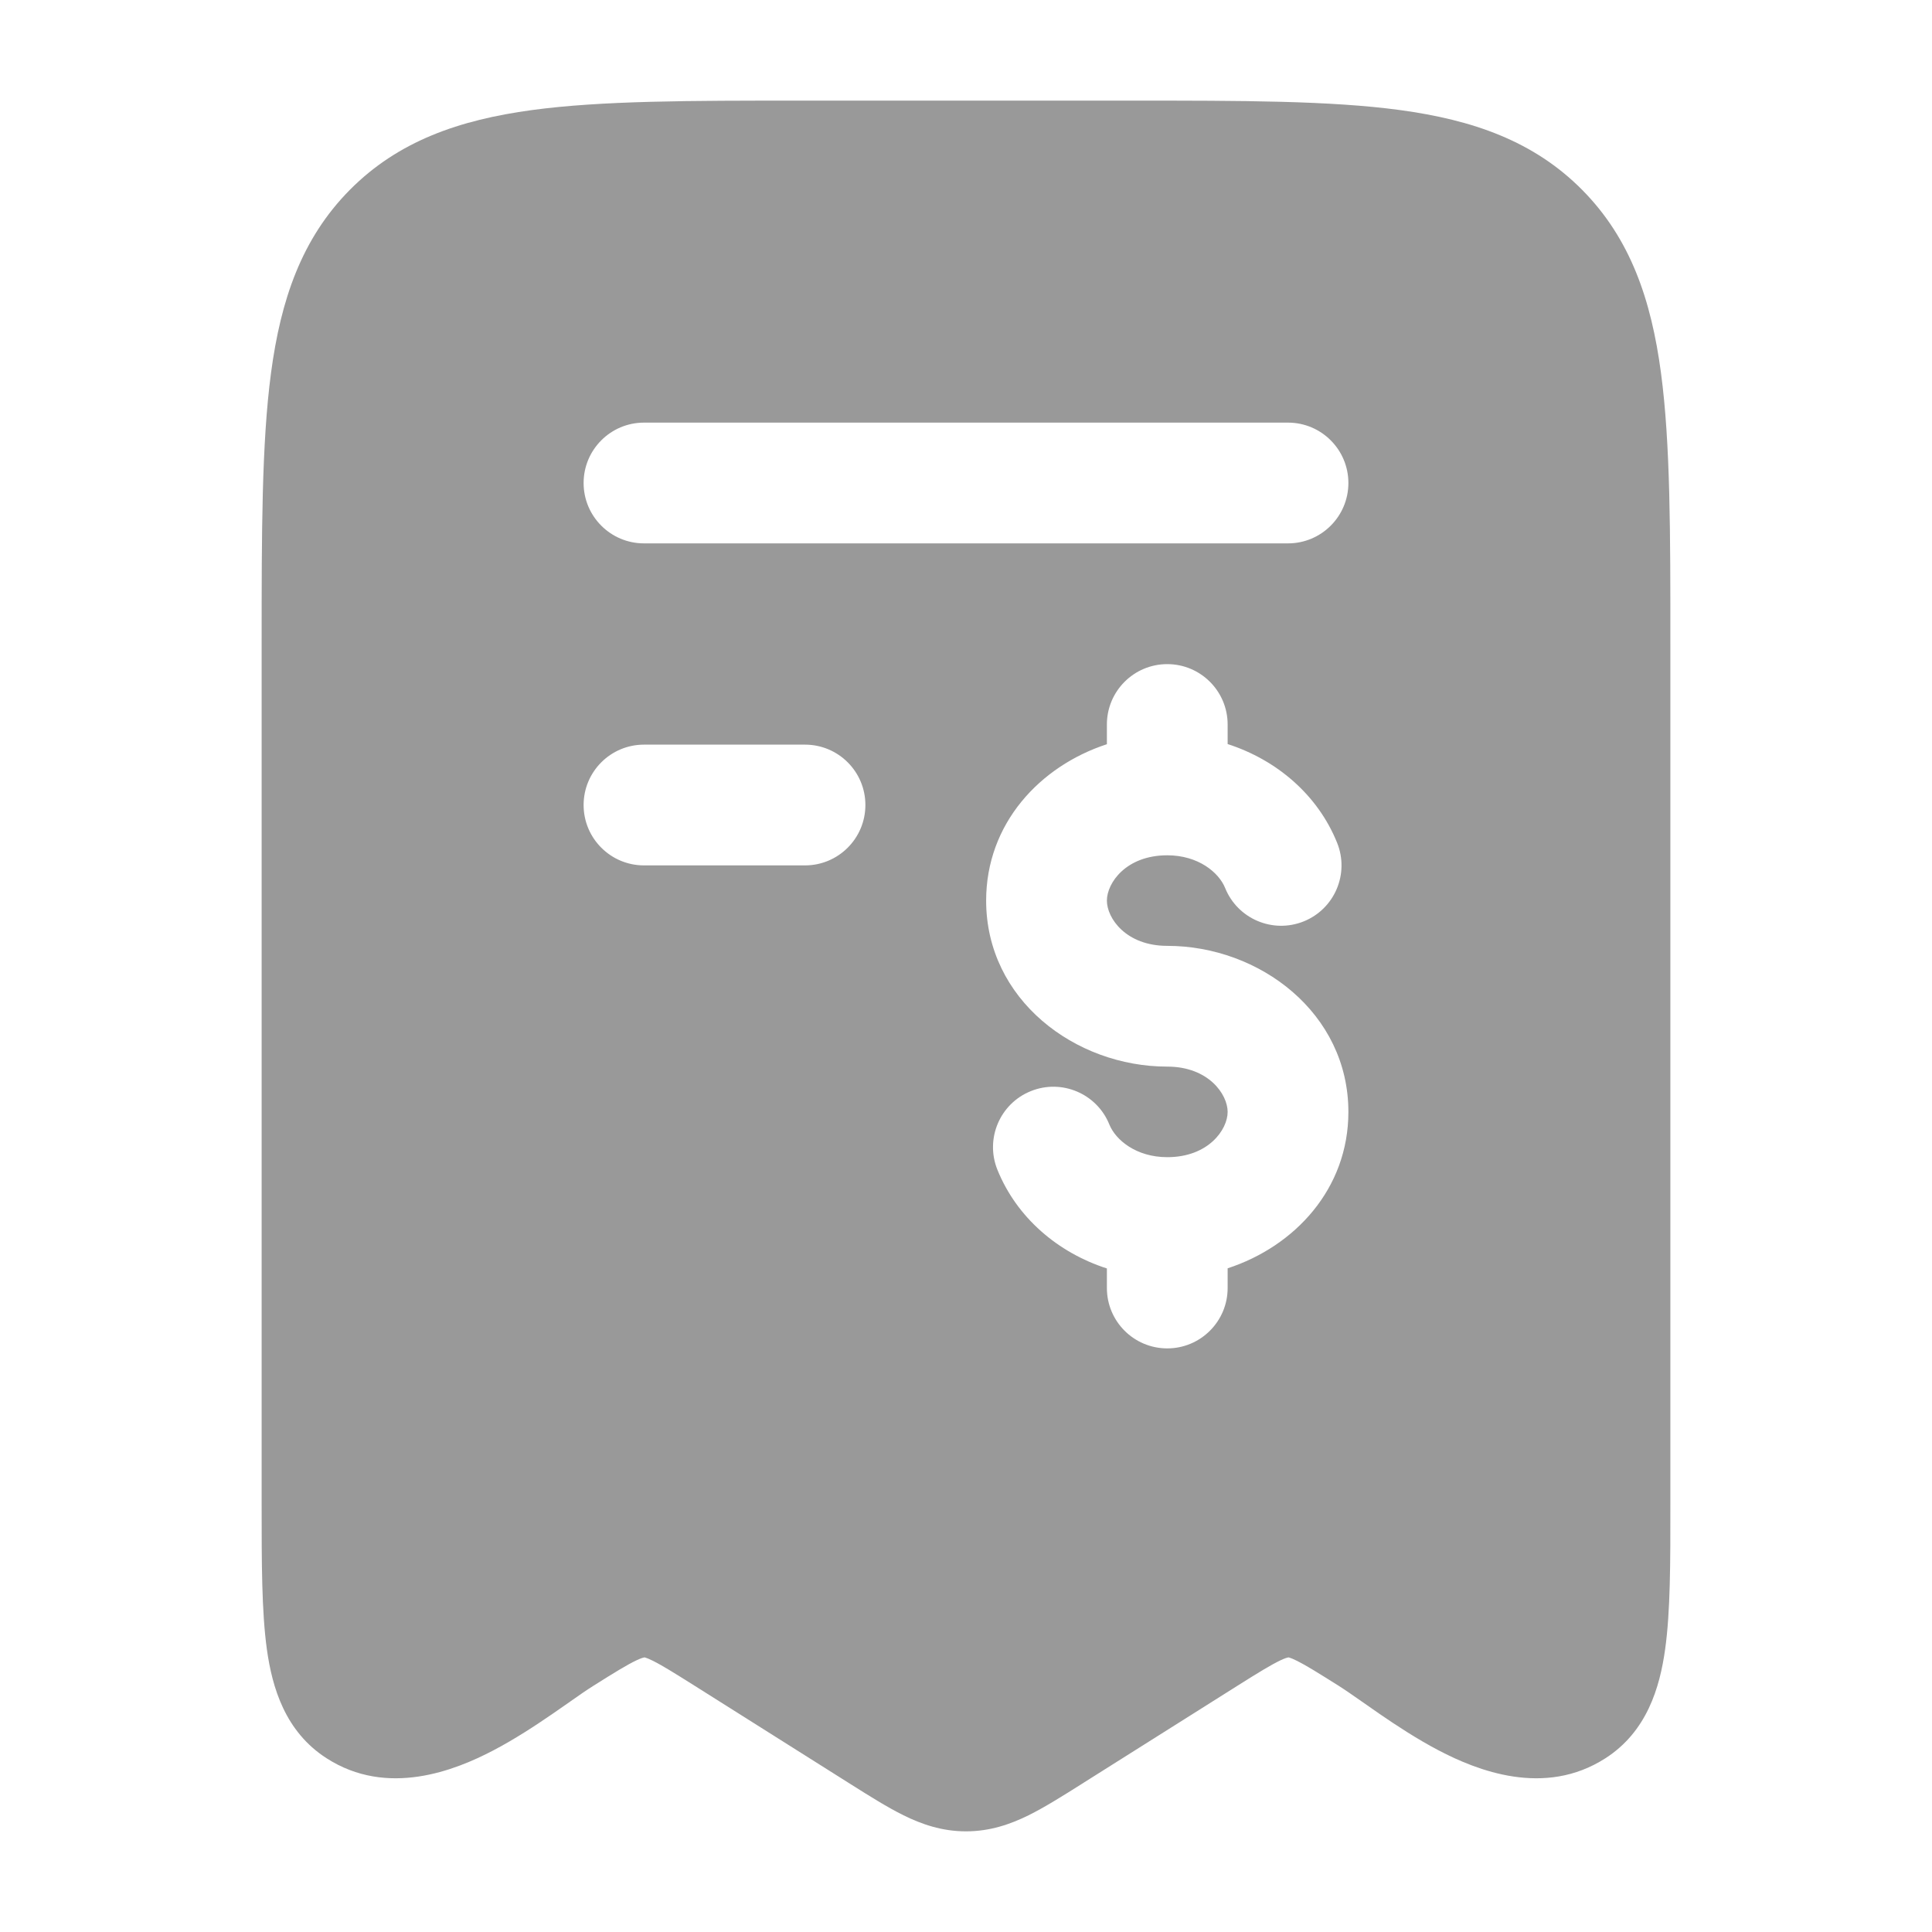 <svg width="40" height="40" viewBox="0 0 40 40" fill="none" xmlns="http://www.w3.org/2000/svg">
<g clip-path="url(#clip0_386_1159)">
<path fill-rule="evenodd" clip-rule="evenodd" d="M23.426 2.083H23.426H23.426H16.575H16.575H16.575C14.296 2.083 12.458 2.083 11.012 2.279C9.51 2.483 8.246 2.919 7.243 3.931C6.242 4.941 5.812 6.212 5.611 7.722C5.417 9.179 5.417 11.031 5.417 13.333L5.417 13.423V31.076L5.417 31.168C5.417 32.349 5.417 33.366 5.525 34.145C5.636 34.943 5.904 35.851 6.76 36.402C8.024 37.216 9.425 36.653 10.212 36.241C10.662 36.005 11.086 35.726 11.437 35.485C11.577 35.389 11.698 35.304 11.807 35.228L11.807 35.228L11.808 35.227L11.808 35.227C11.997 35.094 12.146 34.99 12.285 34.903C12.74 34.616 12.991 34.463 13.18 34.374C13.263 34.335 13.307 34.322 13.325 34.318C13.338 34.315 13.341 34.315 13.346 34.315L13.347 34.315C13.347 34.315 13.354 34.316 13.365 34.32C13.389 34.327 13.438 34.345 13.524 34.388C13.714 34.483 13.957 34.635 14.382 34.902L17.567 36.911L17.613 36.94C18.003 37.186 18.373 37.419 18.707 37.584C19.079 37.768 19.501 37.916 20 37.916C20.499 37.916 20.921 37.768 21.294 37.584C21.627 37.419 21.997 37.186 22.388 36.94L22.433 36.911L25.618 34.903C26.073 34.616 26.325 34.463 26.513 34.374C26.596 34.335 26.64 34.322 26.658 34.318C26.671 34.315 26.675 34.315 26.679 34.315L26.68 34.315C26.68 34.315 26.683 34.316 26.688 34.317L26.698 34.32C26.723 34.327 26.771 34.345 26.857 34.388C27.047 34.483 27.29 34.635 27.715 34.902C27.854 34.99 28.003 35.095 28.193 35.227C28.301 35.303 28.423 35.389 28.563 35.485C28.914 35.726 29.338 36.005 29.788 36.241C30.575 36.653 31.976 37.216 33.24 36.402C34.096 35.851 34.364 34.943 34.475 34.145C34.584 33.366 34.584 32.349 34.583 31.168V31.168L34.583 13.333C34.584 11.031 34.584 9.179 34.389 7.722C34.188 6.212 33.758 4.941 32.757 3.931C31.754 2.919 30.49 2.483 28.988 2.279C27.542 2.083 25.704 2.083 23.426 2.083ZM13.333 8.75C12.643 8.75 12.083 9.31 12.083 10C12.083 10.69 12.643 11.25 13.333 11.25H26.667C27.357 11.25 27.917 10.69 27.917 10C27.917 9.31 27.357 8.75 26.667 8.75H13.333ZM12.083 16.667C12.083 15.976 12.643 15.417 13.333 15.417H16.667C17.357 15.417 17.917 15.976 17.917 16.667C17.917 17.357 17.357 17.917 16.667 17.917H13.333C12.643 17.917 12.083 17.357 12.083 16.667ZM25.417 15C25.417 14.31 24.857 13.75 24.167 13.75C23.476 13.75 22.917 14.31 22.917 15V15.408C21.527 15.862 20.417 17.054 20.417 18.646C20.417 20.696 22.258 22.083 24.167 22.083C25.019 22.083 25.417 22.655 25.417 23.021C25.417 23.387 25.019 23.958 24.167 23.958C23.523 23.958 23.097 23.601 22.968 23.282C22.71 22.642 21.981 22.332 21.341 22.591C20.701 22.849 20.392 23.578 20.65 24.218C21.051 25.21 21.901 25.934 22.917 26.262V26.667C22.917 27.357 23.476 27.917 24.167 27.917C24.857 27.917 25.417 27.357 25.417 26.667V26.259C26.807 25.805 27.917 24.613 27.917 23.021C27.917 20.971 26.076 19.583 24.167 19.583C23.314 19.583 22.917 19.012 22.917 18.646C22.917 18.28 23.314 17.708 24.167 17.708C24.811 17.708 25.236 18.065 25.365 18.385C25.624 19.025 26.352 19.334 26.993 19.076C27.633 18.817 27.942 18.089 27.683 17.448C27.283 16.456 26.433 15.733 25.417 15.405V15Z" fill="black" fill-opacity="0.4" style="fill:black;fill-opacity:0.4;"/>
</g>
<defs>
<clipPath id="clip0_386_1159">
<rect width="40" height="40" fill="white" style="fill:white;fill-opacity:1;"/>
</clipPath>
</defs>
</svg>
